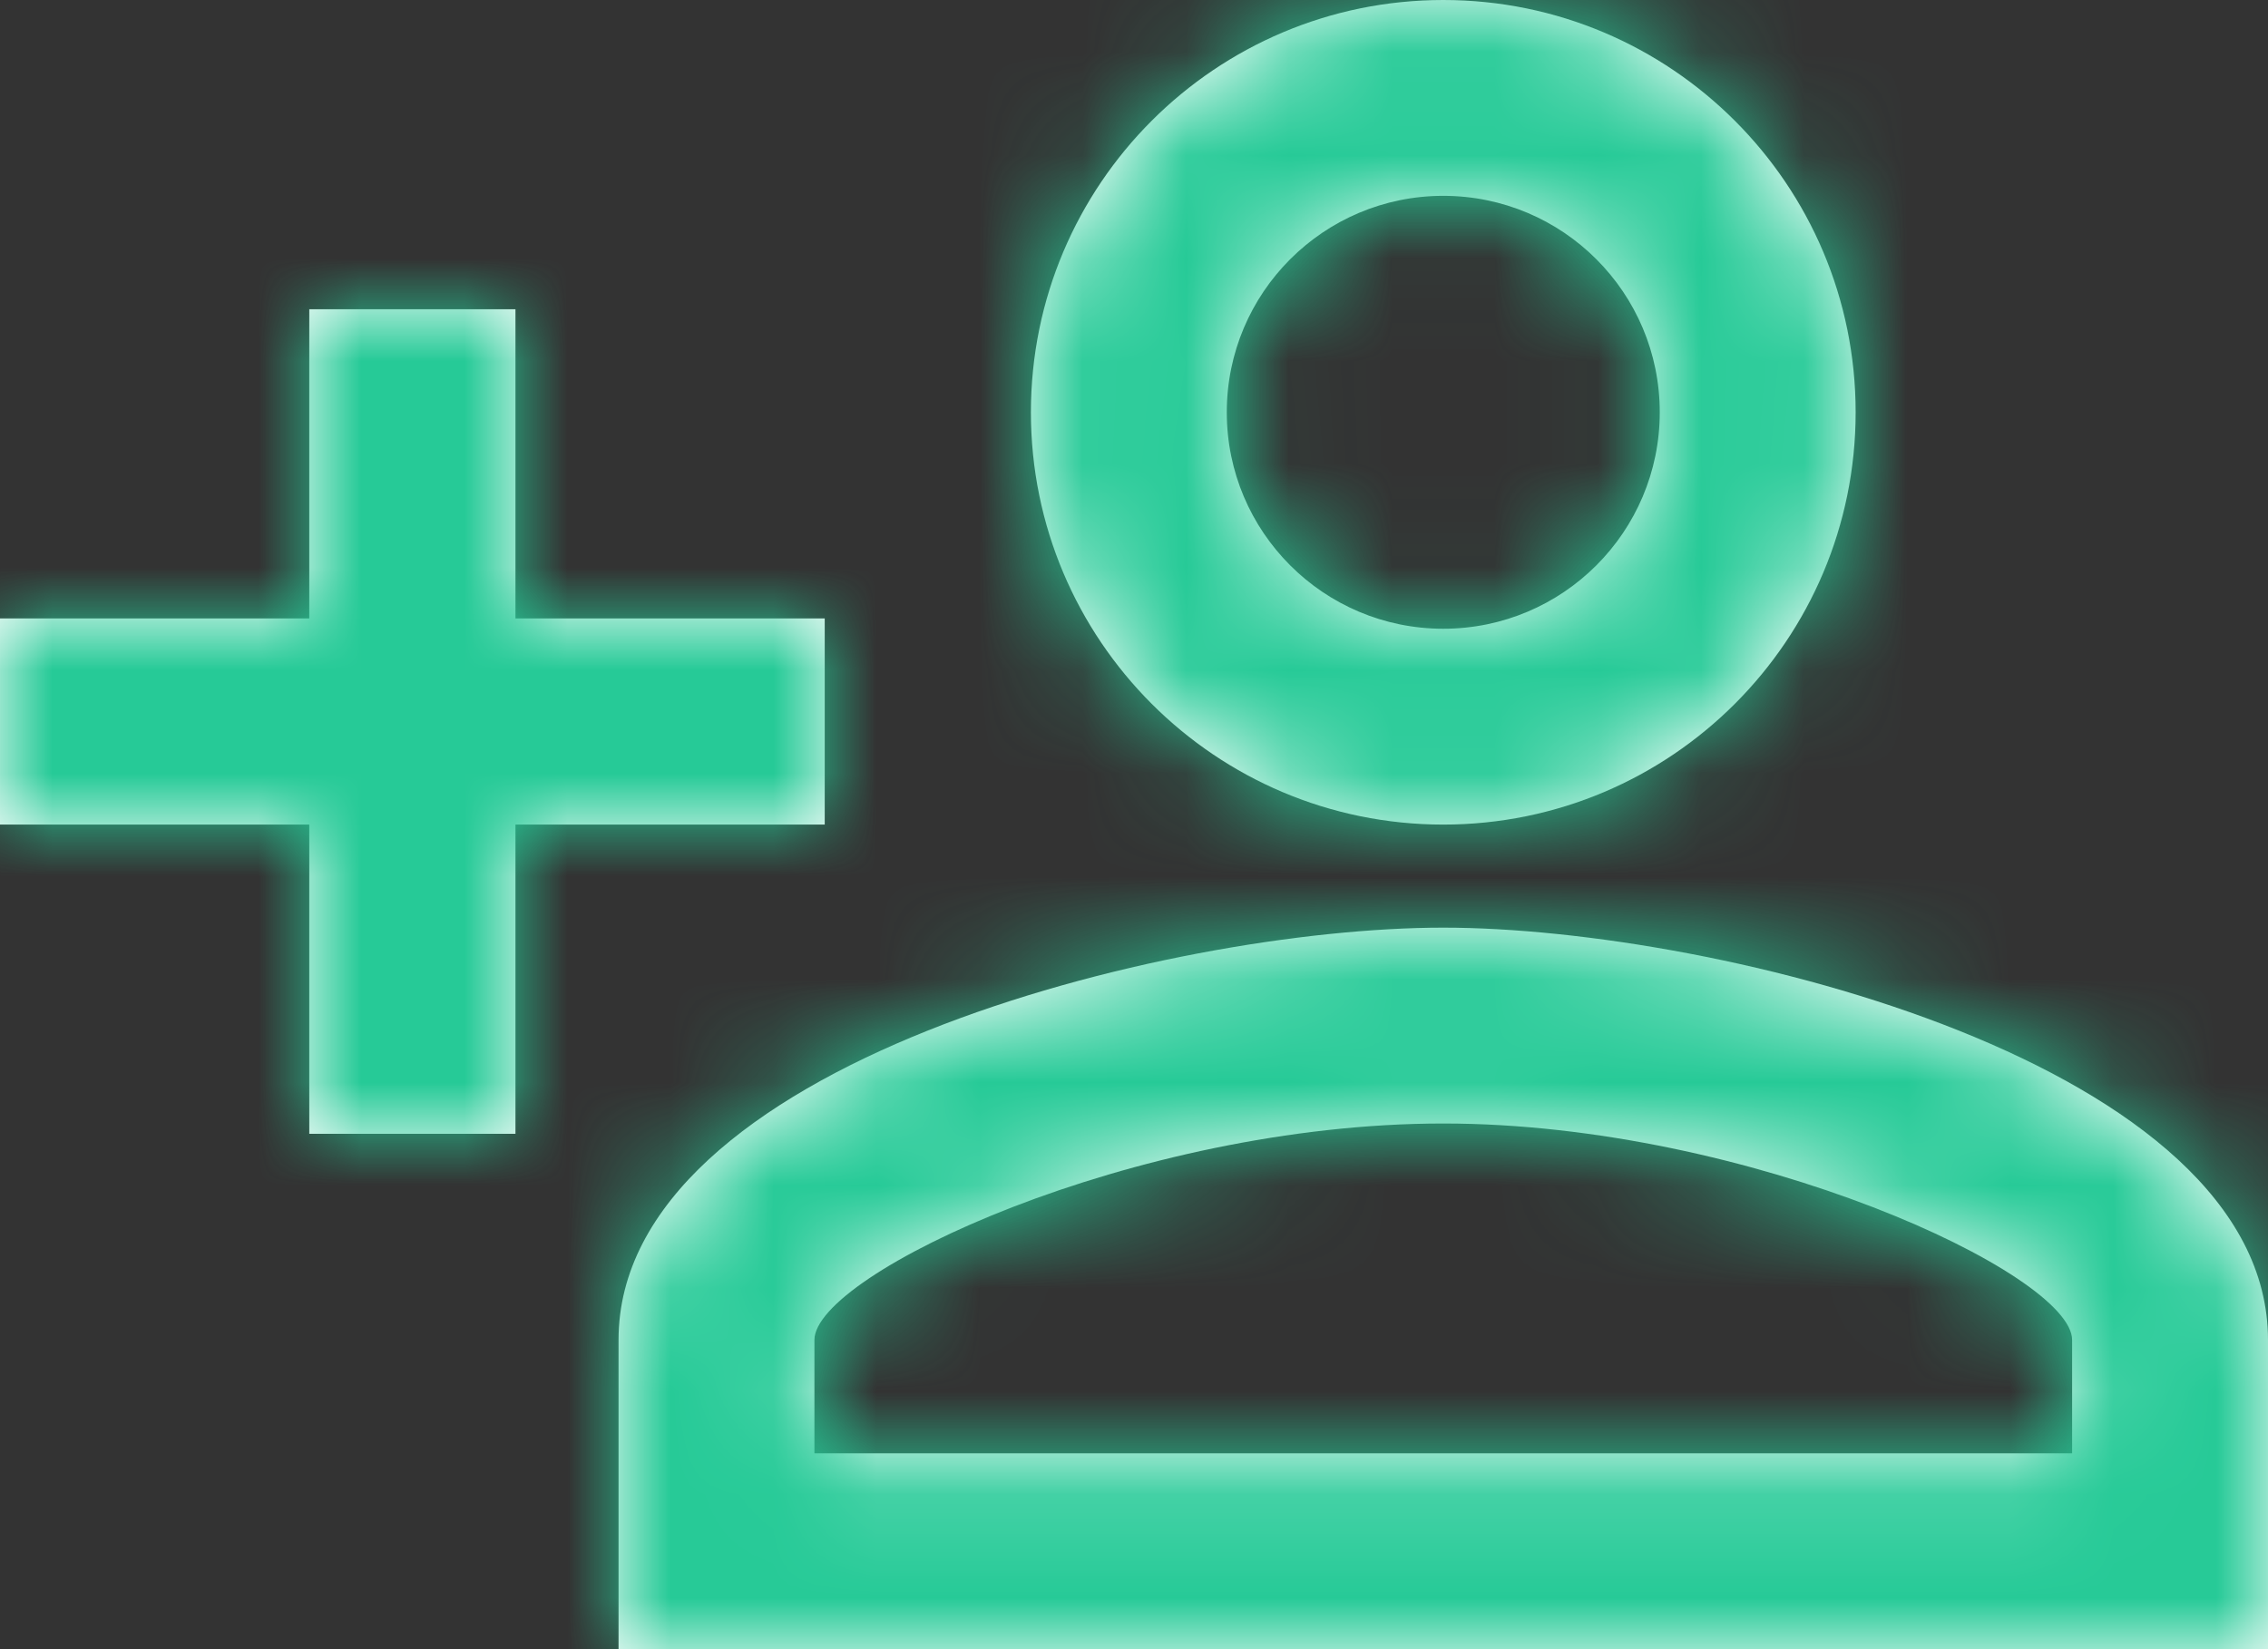 <?xml version="1.0" encoding="UTF-8"?>
<svg width="22px" height="16px" viewBox="0 0 22 16" version="1.1" xmlns="http://www.w3.org/2000/svg" xmlns:xlink="http://www.w3.org/1999/xlink">
    <rect x="0" y="0" width="22" height="16" fill="#333333" stroke="none"/>
    <!-- Generator: Sketch 64 (93537) - https://sketch.com -->
    <title>icons/left-bar/invite</title>
    <desc>Created with Sketch.</desc>
    <defs>
        <path d="M14,0 C11.791,0 10,1.791 10,4 C10,6.209 11.791,8 14,8 C16.209,8 18,6.209 18,4 C18,1.791 16.209,0 14,0 M14,1.9 C15.16,1.9 16.1,2.84 16.1,4 C16.1,5.16 15.16,6.1 14,6.1 C12.84,6.1 11.9,5.16 11.9,4 C11.9,2.84 12.84,1.9 14,1.9 M3,3 L3,6 L0,6 L0,8 L3,8 L3,11 L5,11 L5,8 L8,8 L8,6 L5,6 L5,3 L3,3 M14,9 C11.33,9 6,10.33 6,13 L6,16 L22,16 L22,13 C22,10.33 16.67,9 14,9 M14,10.9 C16.97,10.9 20.1,12.36 20.1,13 L20.1,14.1 L7.9,14.1 L7.9,13 C7.9,12.36 11,10.9 14,10.9 Z" id="path-1"></path>
    </defs>
    <g id="icons/left-bar/invite" stroke="none" stroke-width="1" fill="none" fill-rule="evenodd">
        <mask id="mask-2" fill="white">
            <use xlink:href="#path-1"></use>
        </mask>
        <use id="Mask" fill="#FFFFFF" fill-rule="nonzero" xlink:href="#path-1"></use>
        <g id="colors/@PrimaryGreen" mask="url(#mask-2)" fill="#26CA97">
            <g transform="translate(-39, -42)" id="Rectangle">
                <rect x="0" y="0" width="100" height="100"></rect>
            </g>
        </g>
    </g>
</svg>